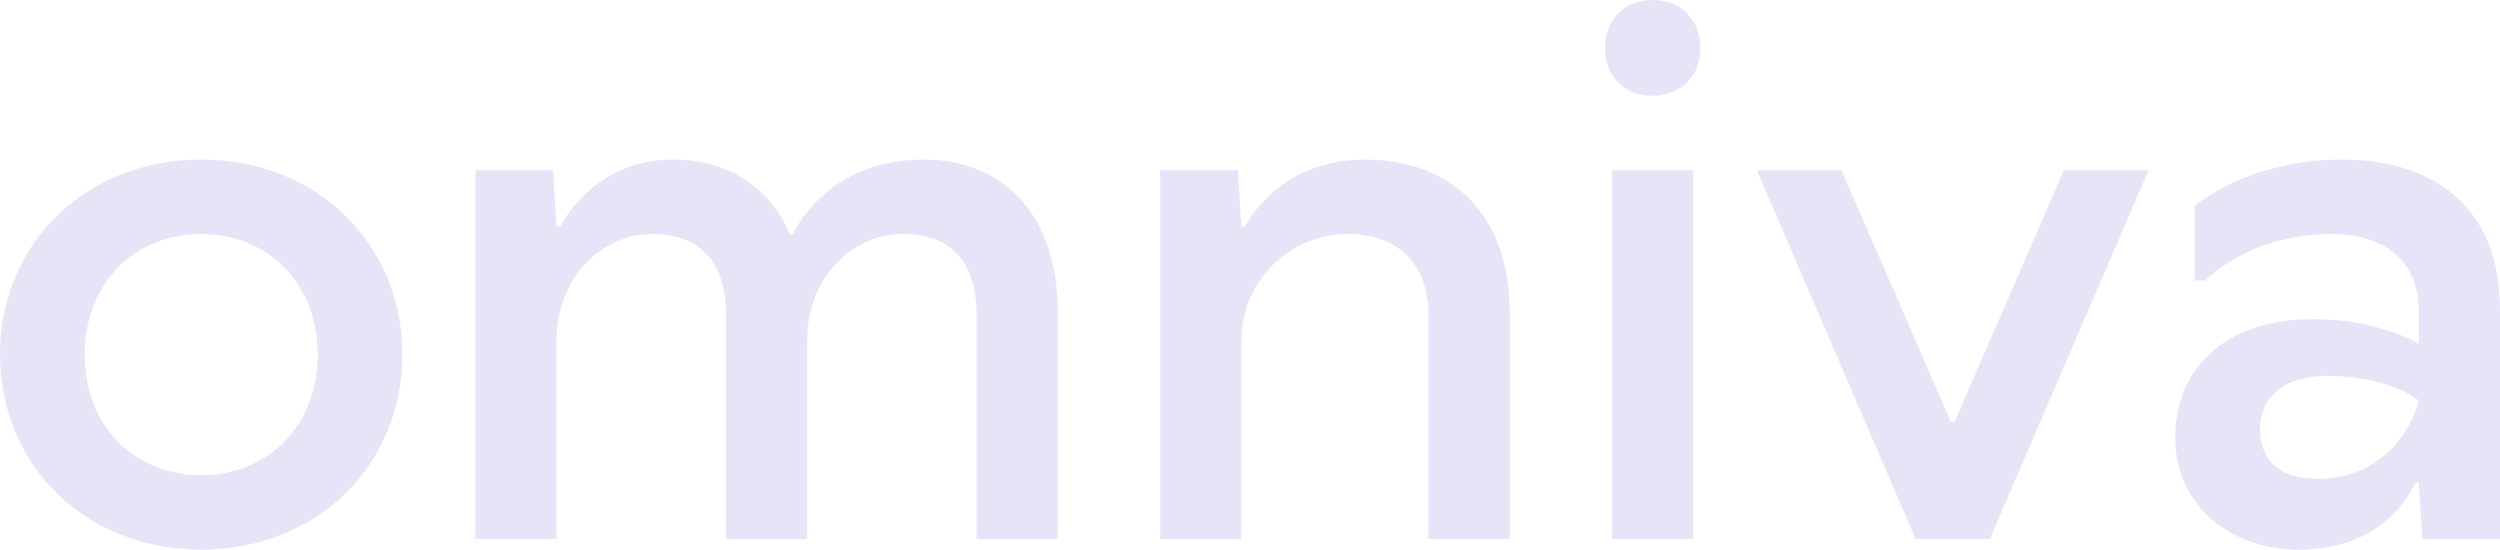 <svg width="141" height="31" viewBox="0 0 141 31" fill="none" xmlns="http://www.w3.org/2000/svg">
<path d="M11.348 9C4.778 9 0 13.8 0 20C0 26.2 4.778 31 11.348 31C17.918 31 22.696 26.2 22.696 20C22.696 13.8 17.918 9 11.348 9ZM11.348 26.8C7.565 26.8 4.778 24 4.778 20C4.778 16 7.565 13.2 11.348 13.2C15.13 13.2 17.918 16 17.918 20C17.918 24 15.13 26.8 11.348 26.8ZM52.093 9C46.519 9 44.727 13.2 44.727 13.2H44.528C44.528 13.2 43.135 9 37.959 9C33.38 9 31.588 12.8 31.588 12.8H31.389L31.19 9.6H26.81V30.4H31.389V19.2C31.389 15.6 33.977 13.2 36.764 13.2C39.352 13.2 40.945 14.6 40.945 17.8V30.4H45.524V19.2C45.524 15.6 48.112 13.2 50.899 13.2C53.487 13.2 55.08 14.6 55.08 17.8V30.4H59.659V17.6C59.659 12.2 56.673 9 52.093 9ZM76.982 9C72.005 9 70.213 12.8 70.213 12.8H70.014L69.815 9.6H65.435V30.4H70.014V19.2C70.014 15.8 72.801 13.2 75.987 13.2C78.773 13.2 80.565 14.8 80.565 17.8V30.4H85.144V17.6C85.144 12.2 81.959 9 76.982 9ZM93.189 0C91.716 0 90.522 1 90.522 2.72C90.522 4.4 91.716 5.4 93.189 5.4C94.703 5.4 95.897 4.4 95.897 2.72C95.897 1 94.703 0 93.189 0ZM90.92 30.4H95.499V9.6H90.92V30.4ZM110.232 23.8H110.033L103.861 9.6H99.083L108.042 30.4H112.223L121.182 9.6H116.404L110.232 23.8ZM132.041 9C126.785 9 123.777 11.617 123.777 11.617V15.818H124.374C124.374 15.818 126.865 13.2 131.444 13.2C134.629 13.2 136.421 14.8 136.421 17.6V19.4C136.421 19.4 134.231 18 130.448 18C125.471 18 122.684 20.8 122.684 24.72C122.684 28.2 125.471 31 129.652 31C134.828 31 136.222 27.2 136.222 27.2H136.421L136.62 30.4H141V17.4C141 12.2 137.815 9 132.041 9ZM130.647 27C128.657 27 127.462 26 127.462 24.2C127.462 22.4 128.856 21.2 131.245 21.2C134.828 21.2 136.421 22.6 136.421 22.6C136.421 22.6 135.425 27 130.647 27Z" fill="#E6E5F7"/>
</svg>
